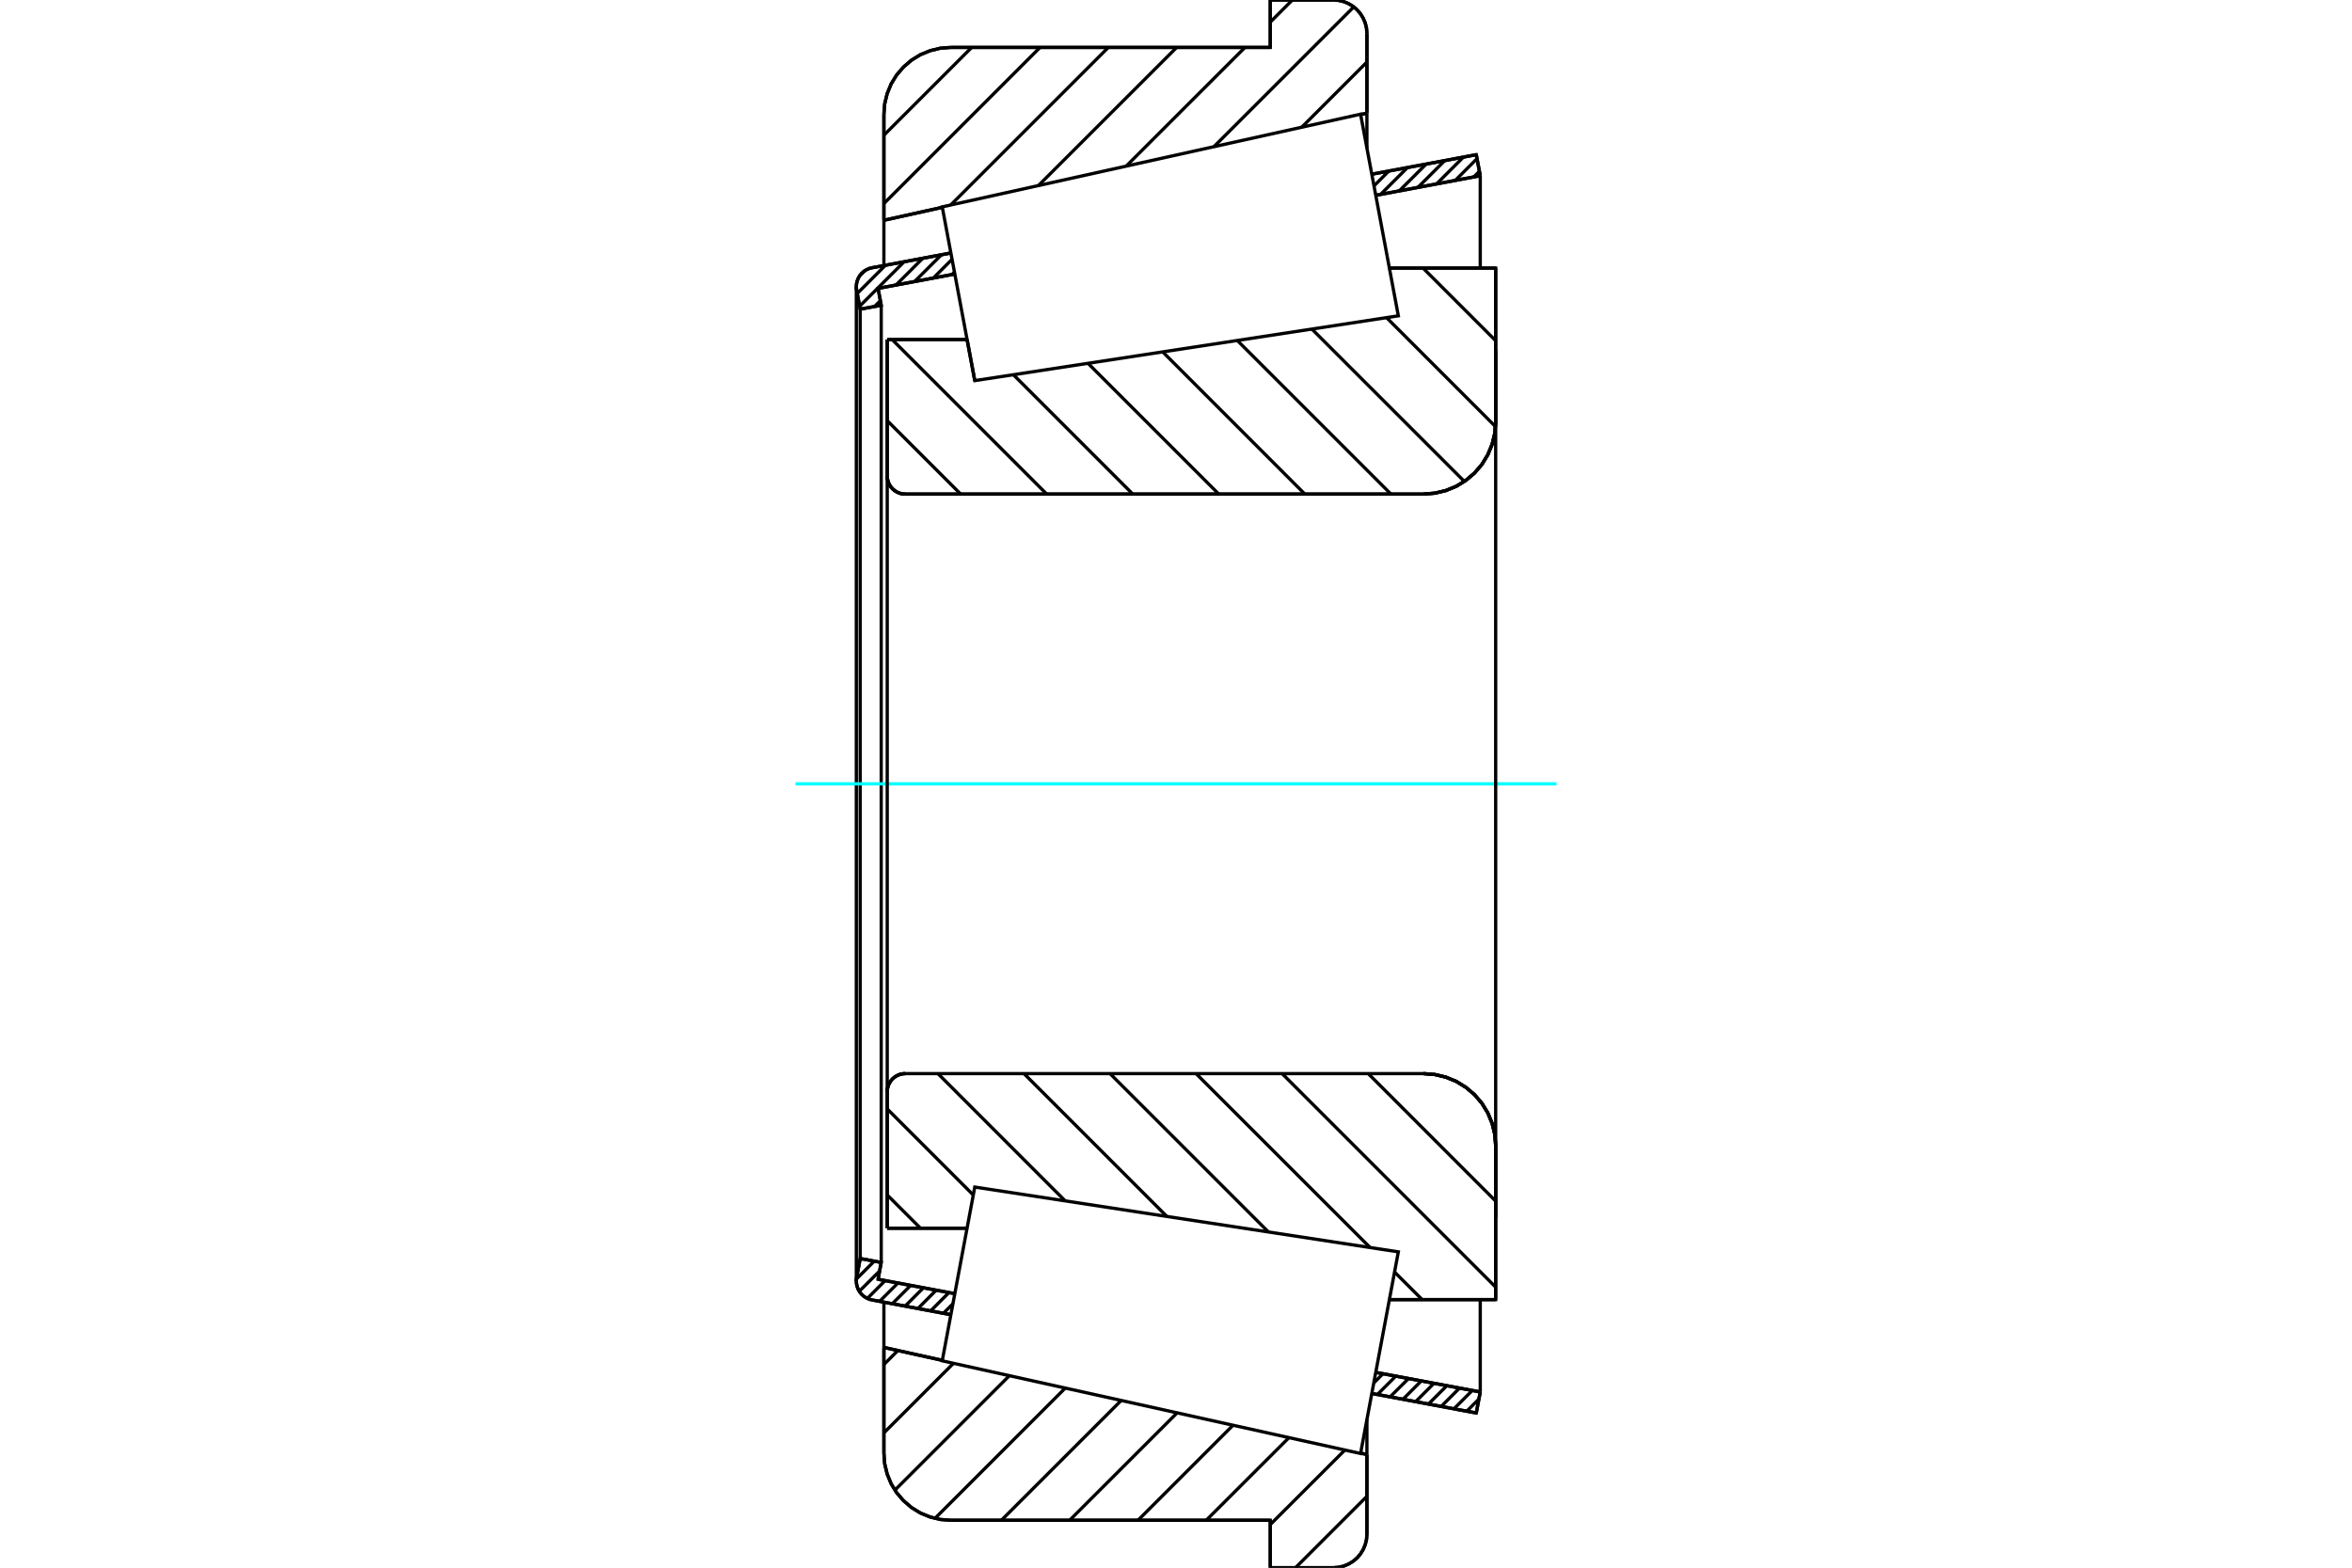 <?xml version="1.0" standalone="no"?>
<!DOCTYPE svg PUBLIC "-//W3C//DTD SVG 1.1//EN"
	"http://www.w3.org/Graphics/SVG/1.1/DTD/svg11.dtd">
<svg xmlns="http://www.w3.org/2000/svg" height="100%" width="100%" viewBox="0 0 36000 24000">
	<rect x="-1800" y="-1200" width="39600" height="26400" style="fill:#FFF"/>
	<g style="fill:none; fill-rule:evenodd" transform="matrix(1 0 0 1 0 0)">
		<g style="fill:none; stroke:#000; stroke-width:50; shape-rendering:geometricPrecision">
			<line x1="14920" y1="5827" x2="14920" y2="5827"/>
			<line x1="14802" y1="5197" x2="14920" y2="5827"/>
			<line x1="13580" y1="5197" x2="14802" y2="5197"/>
			<line x1="13580" y1="7288" x2="13580" y2="5197"/>
			<polyline points="13580,7288 13583,7331 13593,7373 13610,7413 13633,7450 13661,7483 13694,7511 13731,7534 13771,7551 13813,7561 13856,7564"/>
			<line x1="21789" y1="7564" x2="13856" y2="7564"/>
			<polyline points="21789,7564 21962,7550 22130,7510 22291,7444 22438,7353 22570,7241 22683,7109 22773,6961 22839,6801 22880,6633 22893,6460"/>
			<line x1="22893" y1="4104" x2="22893" y2="6460"/>
			<line x1="22893" y1="4104" x2="21266" y2="4104"/>
			<line x1="22893" y1="19896" x2="21266" y2="19896"/>
			<line x1="22893" y1="17540" x2="22893" y2="19896"/>
			<polyline points="22893,17540 22880,17367 22839,17199 22773,17039 22683,16891 22570,16759 22438,16647 22291,16556 22130,16490 21962,16450 21789,16436"/>
			<polyline points="13856,16436 13813,16439 13771,16449 13731,16466 13694,16489 13661,16517 13633,16550 13610,16587 13593,16627 13583,16669 13580,16712"/>
			<line x1="13580" y1="18803" x2="13580" y2="16712"/>
			<line x1="14802" y1="18803" x2="13580" y2="18803"/>
			<line x1="21266" y1="4856" x2="21266" y2="4856"/>
			<line x1="21266" y1="19144" x2="21266" y2="19144"/>
			<polyline points="13580,7288 13583,7331 13593,7373 13610,7413 13633,7450 13661,7483 13694,7511 13731,7534 13771,7551 13813,7561 13856,7564"/>
			<polyline points="13856,16436 13813,16439 13771,16449 13731,16466 13694,16489 13661,16517 13633,16550 13610,16587 13593,16627 13583,16669 13580,16712"/>
			<polyline points="21789,7564 21962,7550 22130,7510 22291,7444 22438,7353 22570,7241 22683,7109 22773,6961 22839,6801 22880,6633 22893,6460"/>
			<polyline points="22893,17540 22880,17367 22839,17199 22773,17039 22683,16891 22570,16759 22438,16647 22291,16556 22130,16490 21962,16450 21789,16436"/>
			<line x1="14554" y1="20127" x2="13348" y2="19901"/>
			<line x1="22596" y1="21632" x2="20997" y2="21333"/>
			<line x1="22657" y1="21310" x2="22596" y2="21632"/>
			<line x1="21057" y1="21010" x2="22657" y2="21310"/>
			<line x1="13440" y1="19585" x2="14614" y2="19805"/>
			<line x1="13488" y1="19327" x2="13440" y2="19585"/>
			<line x1="13166" y1="19267" x2="13488" y2="19327"/>
			<line x1="13112" y1="19557" x2="13166" y2="19267"/>
			<polyline points="13112,19557 13108,19584 13107,19611 13110,19656 13121,19701 13138,19743 13161,19782 13190,19817 13224,19847 13262,19871 13304,19890 13348,19901"/>
			<line x1="20997" y1="2667" x2="22596" y2="2368"/>
			<line x1="13348" y1="4099" x2="14554" y2="3873"/>
			<polyline points="13348,4099 13304,4110 13262,4129 13224,4153 13190,4183 13161,4218 13138,4257 13121,4299 13110,4344 13107,4389 13108,4416 13112,4443"/>
			<line x1="13166" y1="4733" x2="13112" y2="4443"/>
			<line x1="13488" y1="4673" x2="13166" y2="4733"/>
			<line x1="13440" y1="4415" x2="13488" y2="4673"/>
			<line x1="14614" y1="4195" x2="13440" y2="4415"/>
			<line x1="22657" y1="2690" x2="21057" y2="2990"/>
			<line x1="22596" y1="2368" x2="22657" y2="2690"/>
			<line x1="13166" y1="4733" x2="13166" y2="19267"/>
			<line x1="13488" y1="4673" x2="13488" y2="19327"/>
			<line x1="22657" y1="19896" x2="22657" y2="21310"/>
			<line x1="22657" y1="2690" x2="22657" y2="4104"/>
			<line x1="13107" y1="4389" x2="13107" y2="19611"/>
			<line x1="20826" y1="22246" x2="20922" y2="22267"/>
			<line x1="13529" y1="20628" x2="14423" y2="20826"/>
			<line x1="13529" y1="22249" x2="13529" y2="20628"/>
			<polyline points="13529,22249 13541,22410 13579,22566 13640,22715 13724,22852 13829,22974 13951,23079 14088,23163 14237,23224 14393,23262 14554,23274"/>
			<line x1="19443" y1="23274" x2="14554" y2="23274"/>
			<line x1="19443" y1="24000" x2="19443" y2="23274"/>
			<line x1="20409" y1="24000" x2="19443" y2="24000"/>
			<polyline points="20409,24000 20489,23994 20568,23975 20642,23944 20711,23902 20772,23850 20824,23789 20866,23720 20897,23646 20916,23568 20922,23487"/>
			<line x1="20922" y1="22267" x2="20922" y2="23487"/>
			<line x1="14423" y1="3174" x2="13529" y2="3372"/>
			<line x1="20922" y1="1733" x2="20826" y2="1754"/>
			<line x1="20922" y1="513" x2="20922" y2="1733"/>
			<polyline points="20922,513 20916,432 20897,354 20866,280 20824,211 20772,150 20711,98 20642,56 20568,25 20489,6 20409,0"/>
			<line x1="19443" y1="0" x2="20409" y2="0"/>
			<line x1="19443" y1="726" x2="19443" y2="0"/>
			<line x1="14554" y1="726" x2="19443" y2="726"/>
			<polyline points="14554,726 14393,738 14237,776 14088,837 13951,921 13829,1026 13724,1148 13640,1285 13579,1434 13541,1590 13529,1751"/>
			<line x1="13529" y1="3372" x2="13529" y2="1751"/>
			<line x1="20922" y1="21734" x2="20922" y2="22267"/>
			<line x1="20922" y1="1733" x2="20922" y2="2266"/>
			<line x1="13529" y1="19935" x2="13529" y2="20628"/>
			<line x1="13529" y1="3372" x2="13529" y2="4065"/>
			<line x1="21781" y1="4104" x2="22893" y2="5216"/>
			<line x1="21223" y1="4863" x2="22891" y2="6531"/>
			<line x1="20080" y1="5038" x2="22413" y2="7370"/>
			<line x1="18938" y1="5212" x2="21290" y2="7564"/>
			<line x1="17796" y1="5387" x2="19972" y2="7564"/>
			<line x1="16653" y1="5562" x2="18655" y2="7564"/>
			<line x1="15511" y1="5737" x2="17338" y2="7564"/>
			<line x1="13654" y1="5197" x2="16021" y2="7564"/>
			<line x1="13580" y1="6440" x2="14704" y2="7564"/>
			<line x1="20942" y1="16436" x2="22893" y2="18388"/>
			<line x1="19624" y1="16436" x2="22893" y2="19705"/>
			<line x1="18307" y1="16436" x2="20970" y2="19098"/>
			<line x1="21345" y1="19474" x2="21768" y2="19896"/>
			<line x1="16990" y1="16436" x2="19415" y2="18861"/>
			<line x1="15673" y1="16436" x2="17860" y2="18623"/>
			<line x1="14356" y1="16436" x2="16304" y2="18385"/>
			<line x1="13580" y1="16977" x2="14897" y2="18294"/>
			<line x1="13580" y1="18294" x2="14089" y2="18803"/>
			<polyline points="13580,5197 13580,7288 13583,7331 13593,7373 13610,7413 13633,7450 13661,7483 13694,7511 13731,7534 13771,7551 13813,7561 13856,7564 21789,7564 21962,7550 22130,7510 22291,7444 22438,7353 22570,7241 22683,7109 22773,6961 22839,6801 22880,6633 22893,6460 22893,4104 21266,4104"/>
			<line x1="14802" y1="5197" x2="13580" y2="5197"/>
			<line x1="13580" y1="18803" x2="14802" y2="18803"/>
			<polyline points="21266,19896 22893,19896 22893,17540 22880,17367 22839,17199 22773,17039 22683,16891 22570,16759 22438,16647 22291,16556 22130,16490 21962,16450 21789,16436 13856,16436 13813,16439 13771,16449 13731,16466 13694,16489 13661,16517 13633,16550 13610,16587 13593,16627 13583,16669 13580,16712 13580,18803"/>
		</g>
		<g style="fill:none; stroke:#0FF; stroke-width:50; shape-rendering:geometricPrecision">
			<line x1="12176" y1="12000" x2="23824" y2="12000"/>
		</g>
		<g style="fill:none; stroke:#000; stroke-width:50; shape-rendering:geometricPrecision">
			<line x1="20922" y1="22907" x2="19829" y2="24000"/>
			<line x1="20585" y1="22199" x2="19443" y2="23340"/>
			<line x1="19729" y1="22009" x2="18463" y2="23274"/>
			<line x1="18873" y1="21819" x2="17418" y2="23274"/>
			<line x1="18017" y1="21630" x2="16372" y2="23274"/>
			<line x1="17161" y1="21440" x2="15327" y2="23274"/>
			<line x1="16305" y1="21250" x2="14311" y2="23245"/>
			<line x1="15450" y1="21060" x2="13698" y2="22812"/>
			<line x1="14594" y1="20871" x2="13529" y2="21936"/>
			<line x1="13743" y1="20676" x2="13529" y2="20890"/>
			<line x1="20922" y1="950" x2="19924" y2="1948"/>
			<line x1="20721" y1="106" x2="18581" y2="2245"/>
			<line x1="19781" y1="0" x2="19443" y2="338"/>
			<line x1="19055" y1="726" x2="17238" y2="2543"/>
			<line x1="18010" y1="726" x2="15894" y2="2841"/>
			<line x1="16964" y1="726" x2="14551" y2="3139"/>
			<line x1="15919" y1="726" x2="13529" y2="3116"/>
			<line x1="14873" y1="726" x2="13529" y2="2070"/>
			<line x1="13529" y1="3372" x2="13529" y2="1751"/>
			<polyline points="14554,726 14393,738 14237,776 14088,837 13951,921 13829,1026 13724,1148 13640,1285 13579,1434 13541,1590 13529,1751"/>
			<polyline points="14554,726 19443,726 19443,0 20409,0"/>
			<polyline points="20922,513 20916,432 20897,354 20866,280 20824,211 20772,150 20711,98 20642,56 20568,25 20489,6 20409,0"/>
			<line x1="20922" y1="513" x2="20922" y2="1733"/>
			<line x1="14423" y1="3174" x2="13529" y2="3372"/>
			<line x1="20922" y1="1733" x2="20826" y2="1754"/>
			<line x1="20826" y1="22246" x2="20922" y2="22267"/>
			<line x1="13529" y1="20628" x2="14423" y2="20826"/>
			<line x1="20922" y1="22267" x2="20922" y2="23487"/>
			<polyline points="20409,24000 20489,23994 20568,23975 20642,23944 20711,23902 20772,23850 20824,23789 20866,23720 20897,23646 20916,23568 20922,23487"/>
			<polyline points="20409,24000 19443,24000 19443,23274 14554,23274"/>
			<polyline points="13529,22249 13541,22410 13579,22566 13640,22715 13724,22852 13829,22974 13951,23079 14088,23163 14237,23224 14393,23262 14554,23274"/>
			<line x1="13529" y1="22249" x2="13529" y2="20628"/>
			<line x1="22637" y1="21418" x2="22450" y2="21605"/>
			<line x1="22535" y1="21287" x2="22254" y2="21568"/>
			<line x1="22340" y1="21250" x2="22059" y2="21532"/>
			<line x1="22145" y1="21214" x2="21864" y2="21495"/>
			<line x1="21949" y1="21177" x2="21668" y2="21458"/>
			<line x1="21754" y1="21141" x2="21473" y2="21422"/>
			<line x1="21559" y1="21104" x2="21277" y2="21385"/>
			<line x1="21363" y1="21068" x2="21082" y2="21349"/>
			<line x1="21168" y1="21031" x2="21027" y2="21172"/>
			<line x1="14585" y1="19960" x2="14439" y2="20106"/>
			<line x1="14525" y1="19788" x2="14244" y2="20069"/>
			<line x1="14330" y1="19751" x2="14049" y2="20033"/>
			<line x1="14134" y1="19715" x2="13853" y2="19996"/>
			<line x1="13939" y1="19678" x2="13658" y2="19959"/>
			<line x1="13744" y1="19642" x2="13463" y2="19923"/>
			<line x1="13548" y1="19605" x2="13276" y2="19878"/>
			<line x1="13464" y1="19458" x2="13152" y2="19769"/>
			<line x1="13382" y1="19307" x2="13108" y2="19581"/>
			<line x1="13187" y1="19271" x2="13160" y2="19298"/>
			<line x1="22644" y1="2623" x2="22559" y2="2708"/>
			<line x1="22608" y1="2428" x2="22274" y2="2762"/>
			<line x1="22399" y1="2405" x2="21989" y2="2815"/>
			<line x1="22114" y1="2458" x2="21703" y2="2869"/>
			<line x1="21829" y1="2512" x2="21418" y2="2922"/>
			<line x1="21543" y1="2565" x2="21133" y2="2975"/>
			<line x1="21258" y1="2618" x2="21030" y2="2846"/>
			<line x1="14609" y1="4165" x2="14570" y2="4204"/>
			<line x1="14572" y1="3970" x2="14285" y2="4257"/>
			<line x1="14410" y1="3900" x2="13999" y2="4310"/>
			<line x1="14125" y1="3953" x2="13714" y2="4364"/>
			<line x1="13475" y1="4603" x2="13386" y2="4692"/>
			<line x1="13839" y1="4007" x2="13158" y2="4688"/>
			<line x1="13554" y1="4060" x2="13121" y2="4493"/>
			<line x1="13240" y1="4142" x2="13155" y2="4227"/>
			<polyline points="22657,2690 22596,2368 20997,2667"/>
			<polyline points="14554,3873 13348,4099 13303,4111 13261,4130 13222,4155 13187,4186 13158,4222 13135,4262 13119,4306 13109,4351 13107,4397 13112,4443 13166,4733 13488,4673 13440,4415 14614,4195"/>
			<line x1="21057" y1="2990" x2="22657" y2="2690"/>
			<line x1="22657" y1="21310" x2="21057" y2="21010"/>
			<polyline points="14614,19805 13440,19585 13488,19327 13166,19267 13112,19557 13107,19603 13109,19649 13119,19694 13135,19738 13158,19778 13187,19814 13222,19845 13261,19870 13303,19889 13348,19901 14554,20127"/>
			<polyline points="20997,21333 22596,21632 22657,21310"/>
			<polyline points="14671,19503 14920,18173 21403,19165 21114,20708 20825,22252 14422,20833 14671,19503"/>
			<polyline points="14671,4497 14422,3167 20825,1748 21114,3292 21403,4835 14920,5827 14671,4497"/>
			<line x1="22893" y1="18644" x2="22893" y2="5356"/>
			<line x1="13580" y1="16712" x2="13580" y2="7288"/>
		</g>
	</g>
</svg>
